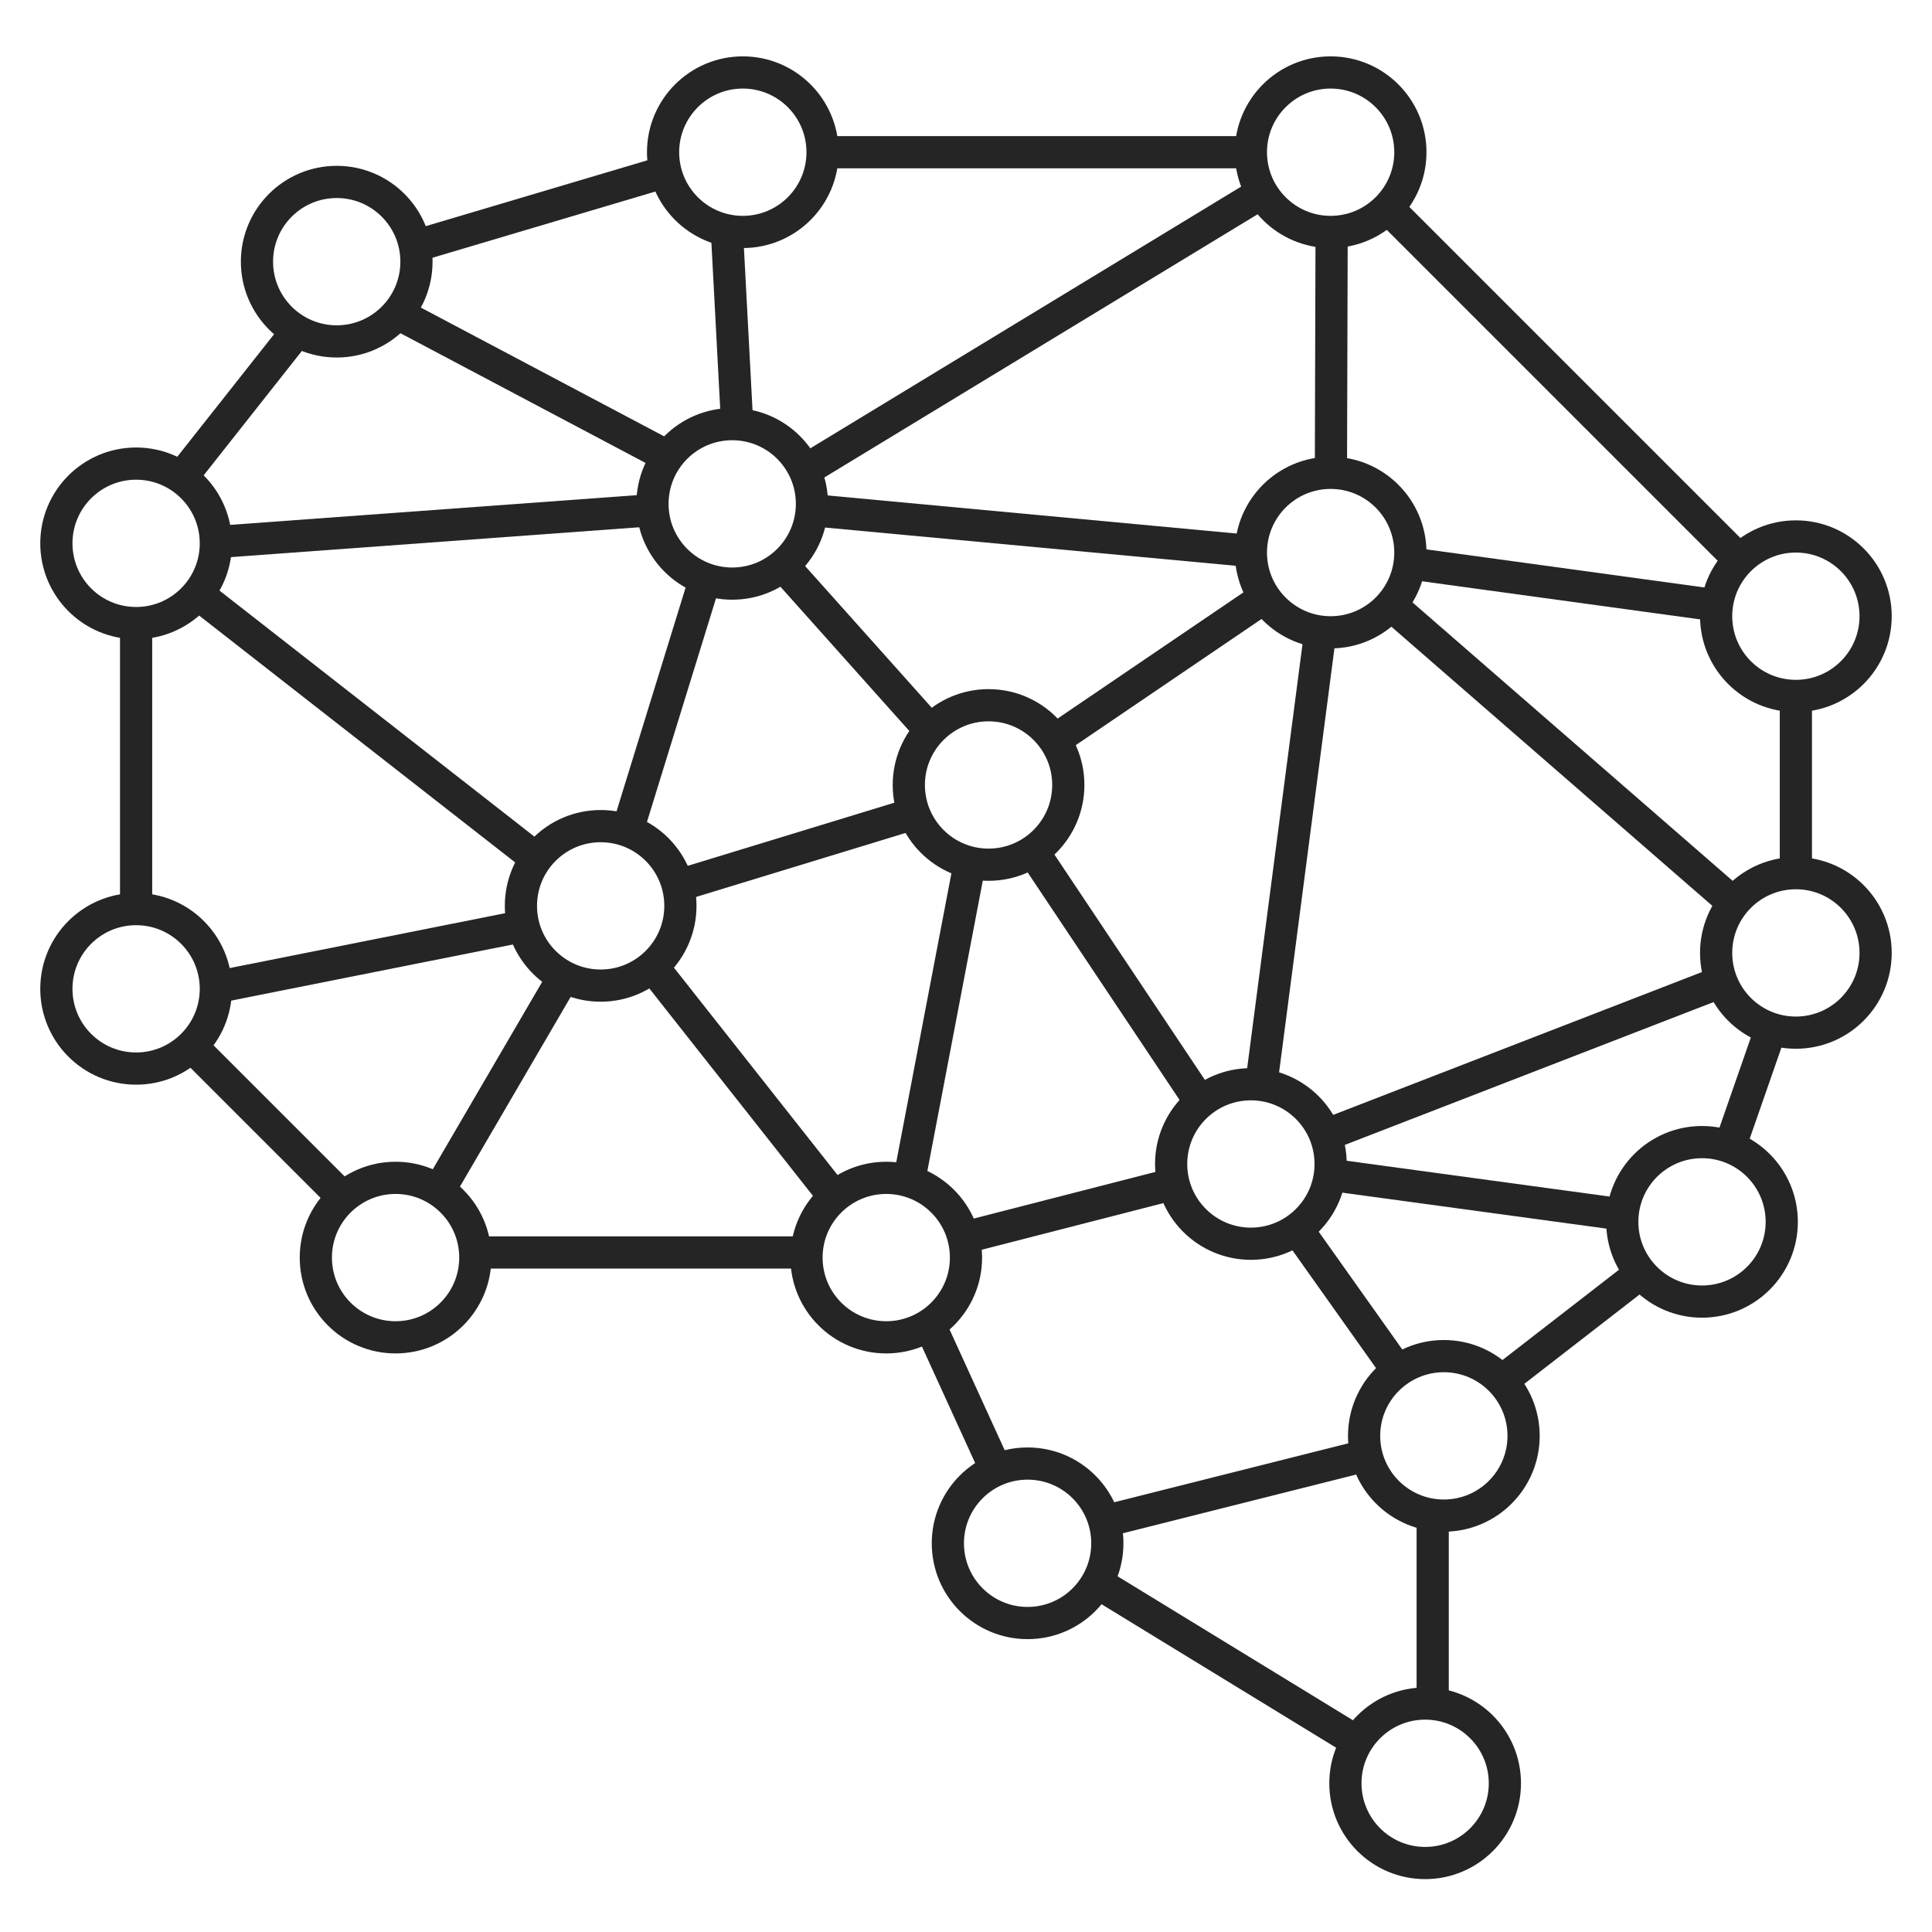 <svg xmlns="http://www.w3.org/2000/svg" width="120" height="120" viewBox="0 0 120 120"><defs><clipPath id="clip-path"><path id="Rectangle_1918" fill="#fff" stroke="#707070" stroke-width="1" d="M0 0h120v120H0z" data-name="Rectangle 1918" transform="translate(1073 5127.018)"/></clipPath><clipPath id="clip-path-2"><path id="Rectangle_1920" fill="none" stroke="#252525" stroke-width="2" d="M0 0h116v114.217H0z" data-name="Rectangle 1920"/></clipPath></defs><g id="icon-neural-network" clip-path="url(#clip-path)" transform="translate(-1073 -5127.018)"><g id="Group_3321" data-name="Group 3321" transform="translate(1075 5130.018)"><path id="Line_88" fill="none" stroke="#252525" stroke-linejoin="round" stroke-width="2" d="M27.139 0 0 1.984" data-name="Line 88" transform="translate(11.403 28.685)"/><path id="Line_89" fill="none" stroke="#252525" stroke-linejoin="round" stroke-width="2" d="M11.298 14.319 0 0" data-name="Line 89" transform="translate(38.528 57.03)"/><path id="Path_594" fill="none" stroke="#252525" stroke-linejoin="round" stroke-width="2" d="M146.051 71.436 133 80.3" data-name="Path 594" transform="translate(-69.501 -37.33)"/><path id="Line_90" fill="none" stroke="#252525" stroke-linejoin="round" stroke-width="2" d="M4.829 0 0 15.64" data-name="Line 90" transform="translate(36.969 32.956)"/><path id="Line_91" fill="none" stroke="#252525" stroke-linejoin="round" stroke-width="2" d="M21.852 21.852 0 0" data-name="Line 91" transform="translate(84.189 9.919)"/><path id="Line_92" fill="none" stroke="#252525" stroke-linejoin="round" stroke-width="2" d="M0 11.01V0" data-name="Line 92" transform="translate(109.545 40.224)"/><path id="Line_93" fill="none" stroke="#252525" stroke-linejoin="round" stroke-width="2" d="M26.607 0H0" data-name="Line 93" transform="translate(49.09 6.455)"/><path id="Line_94" fill="none" stroke="#252525" stroke-linejoin="round" stroke-width="2" d="M15.558 0 0 4.622" data-name="Line 94" transform="translate(23.773 7.667)"/><path id="Line_95" fill="none" stroke="#252525" stroke-linejoin="round" stroke-width="2" d="M7.194 0 0 9.112" data-name="Line 95" transform="translate(9.264 17.554)"/><path id="Line_96" fill="none" stroke="#252525" stroke-linejoin="round" stroke-width="2" d="M9.412 9.412 0 0" data-name="Line 96" transform="translate(9.899 61.975)"/><path id="Line_97" fill="none" stroke="#252525" stroke-linejoin="round" stroke-width="2" d="m0 0 .639 12.047" data-name="Line 97" transform="translate(43.147 11.307)"/><path id="Line_98" fill="none" stroke="#252525" stroke-linejoin="round" stroke-width="2" d="M28.407 0 0 17.257" data-name="Line 98" transform="translate(47.979 8.972)"/><path id="Line_99" fill="none" stroke="#252525" stroke-linejoin="round" stroke-width="2" d="M16.808 8.896 0 0" data-name="Line 99" transform="translate(22.686 16.467)"/><path id="Line_100" fill="none" stroke="#252525" stroke-linejoin="round" stroke-width="2" d="M21.038 16.435 0 0" data-name="Line 100" transform="translate(10.281 33.896)"/><path id="Line_101" fill="none" stroke="#252525" stroke-linejoin="round" stroke-width="2" d="M19.112 0 0 3.808" data-name="Line 101" transform="translate(11.403 54.512)"/><path id="Line_102" fill="none" stroke="#252525" stroke-linejoin="round" stroke-width="2" d="M7.76 0 0 13.294" data-name="Line 102" transform="translate(25.262 57.661)"/><path id="Line_103" fill="none" stroke="#252525" stroke-linejoin="round" stroke-width="2" d="M.043 0 0 14.957" data-name="Line 103" transform="translate(80.666 11.408)"/><path id="Line_104" fill="none" stroke="#252525" stroke-linejoin="round" stroke-width="2" d="M27.289 2.541 0 0" data-name="Line 104" transform="translate(48.412 28.685)"/><path id="Line_105" fill="none" stroke="#252525" stroke-linejoin="round" stroke-width="2" d="M3.675 0 0 28.158" data-name="Line 105" transform="translate(76.336 36.23)"/><path id="Line_106" fill="none" stroke="#252525" stroke-linejoin="round" stroke-width="2" d="M18.181 2.475 0 0" data-name="Line 106" transform="translate(80.603 69.965)"/><path id="Line_107" fill="none" stroke="#252525" stroke-linejoin="round" stroke-width="2" d="M19.081 2.615 0 0" data-name="Line 107" transform="translate(85.557 31.99)"/><g id="Group_3320" data-name="Group 3320"><g id="Group_3319" fill="none" stroke="#252525" stroke-linejoin="round" stroke-width="2" clip-path="url(#clip-path-2)" data-name="Group 3319"><circle id="Ellipse_29" cx="4.953" cy="4.953" r="4.953" data-name="Ellipse 29" transform="translate(39.185 1.501)"/><circle id="Ellipse_30" cx="4.953" cy="4.953" r="4.953" data-name="Ellipse 30" transform="translate(75.695 1.501)"/><circle id="Ellipse_31" cx="4.953" cy="4.953" r="4.953" data-name="Ellipse 31" transform="translate(104.592 30.32)"/><circle id="Ellipse_32" cx="4.953" cy="4.953" r="4.953" data-name="Ellipse 32" transform="translate(98.762 67.938)"/><circle id="Ellipse_33" cx="4.953" cy="4.953" r="4.953" data-name="Ellipse 33" transform="translate(13.961 8.3)"/><circle id="Ellipse_34" cx="4.953" cy="4.953" r="4.953" data-name="Ellipse 34" transform="translate(1.501 25.795)"/><circle id="Ellipse_35" cx="4.953" cy="4.953" r="4.953" data-name="Ellipse 35" transform="translate(75.695 26.368)"/><circle id="Ellipse_36" cx="4.953" cy="4.953" r="4.953" data-name="Ellipse 36" transform="translate(30.355 48.312)"/><circle id="Ellipse_37" cx="4.953" cy="4.953" r="4.953" data-name="Ellipse 37" transform="translate(38.526 23.343)"/><path id="Line_108" d="M16.158 9.883 0 0" data-name="Line 108" transform="translate(66.137 95.297)"/><circle id="Ellipse_38" cx="4.953" cy="4.953" r="4.953" data-name="Ellipse 38" transform="translate(81.565 102.81)"/><circle id="Ellipse_39" cx="4.953" cy="4.953" r="4.953" data-name="Ellipse 39" transform="translate(56.873 87.904)"/><circle id="Ellipse_40" cx="4.953" cy="4.953" r="4.953" data-name="Ellipse 40" transform="translate(70.742 64.344)"/><path id="Line_109" d="M2.56 0 0 7.35" data-name="Line 109" transform="translate(105.437 60.896)"/><path id="Line_110" d="M24.611 0 0 9.533" data-name="Line 110" transform="translate(80.315 57.977)"/><path id="Line_111" d="M21.295 18.52 0 0" data-name="Line 111" transform="translate(84.384 34.569)"/><circle id="Ellipse_41" cx="4.953" cy="4.953" r="4.953" data-name="Ellipse 41" transform="translate(104.592 51.234)"/><path id="Line_112" d="M0 17.764V0" data-name="Line 112" transform="translate(6.454 35.7)"/><circle id="Ellipse_42" cx="4.953" cy="4.953" r="4.953" data-name="Ellipse 42" transform="translate(1.501 53.465)"/><circle id="Ellipse_43" cx="4.953" cy="4.953" r="4.953" data-name="Ellipse 43" transform="translate(17.617 70.158)"/><path id="Line_113" d="M4.127 9.034 0 0" data-name="Line 113" transform="translate(55.739 79.271)"/><path id="Line_114" d="M13.056 0 0 3.352" data-name="Line 114" transform="translate(57.843 70.53)"/><circle id="Ellipse_44" cx="4.953" cy="4.953" r="4.953" data-name="Ellipse 44" transform="translate(48.093 70.158)"/><path id="Line_115" d="M20.593 0H0" data-name="Line 115" transform="translate(27.511 74.794)"/><path id="Line_116" d="M9.159 10.25 0 0" data-name="Line 116" transform="translate(46.631 32.118)"/><path id="Line_117" d="M14.673 0 0 4.482" data-name="Line 117" transform="translate(40.103 47.528)"/><path id="Line_118" d="M10.406 15.585 0 0" data-name="Line 118" transform="translate(62.154 49.874)"/><path id="Line_119" d="M3.78 0 0 19.798" data-name="Line 119" transform="translate(54.461 50.568)"/><circle id="Ellipse_45" cx="4.953" cy="4.953" r="4.953" data-name="Ellipse 45" transform="translate(54.448 40.803)"/><path id="Line_120" d="M0 11.746V0" data-name="Line 120" transform="translate(86.987 91.088)"/><path id="Line_121" d="M8.644 0 0 6.699" data-name="Line 121" transform="translate(91.274 76.076)"/><path id="Line_122" d="M16.287 0 0 4.1" data-name="Line 122" transform="translate(66.589 87.393)"/><path id="Line_123" d="M6.248 8.804 0 0" data-name="Line 123" transform="translate(78.565 73.34)"/><circle id="Ellipse_46" cx="4.953" cy="4.953" r="4.953" data-name="Ellipse 46" transform="translate(82.727 81.231)"/></g></g></g></g></svg>